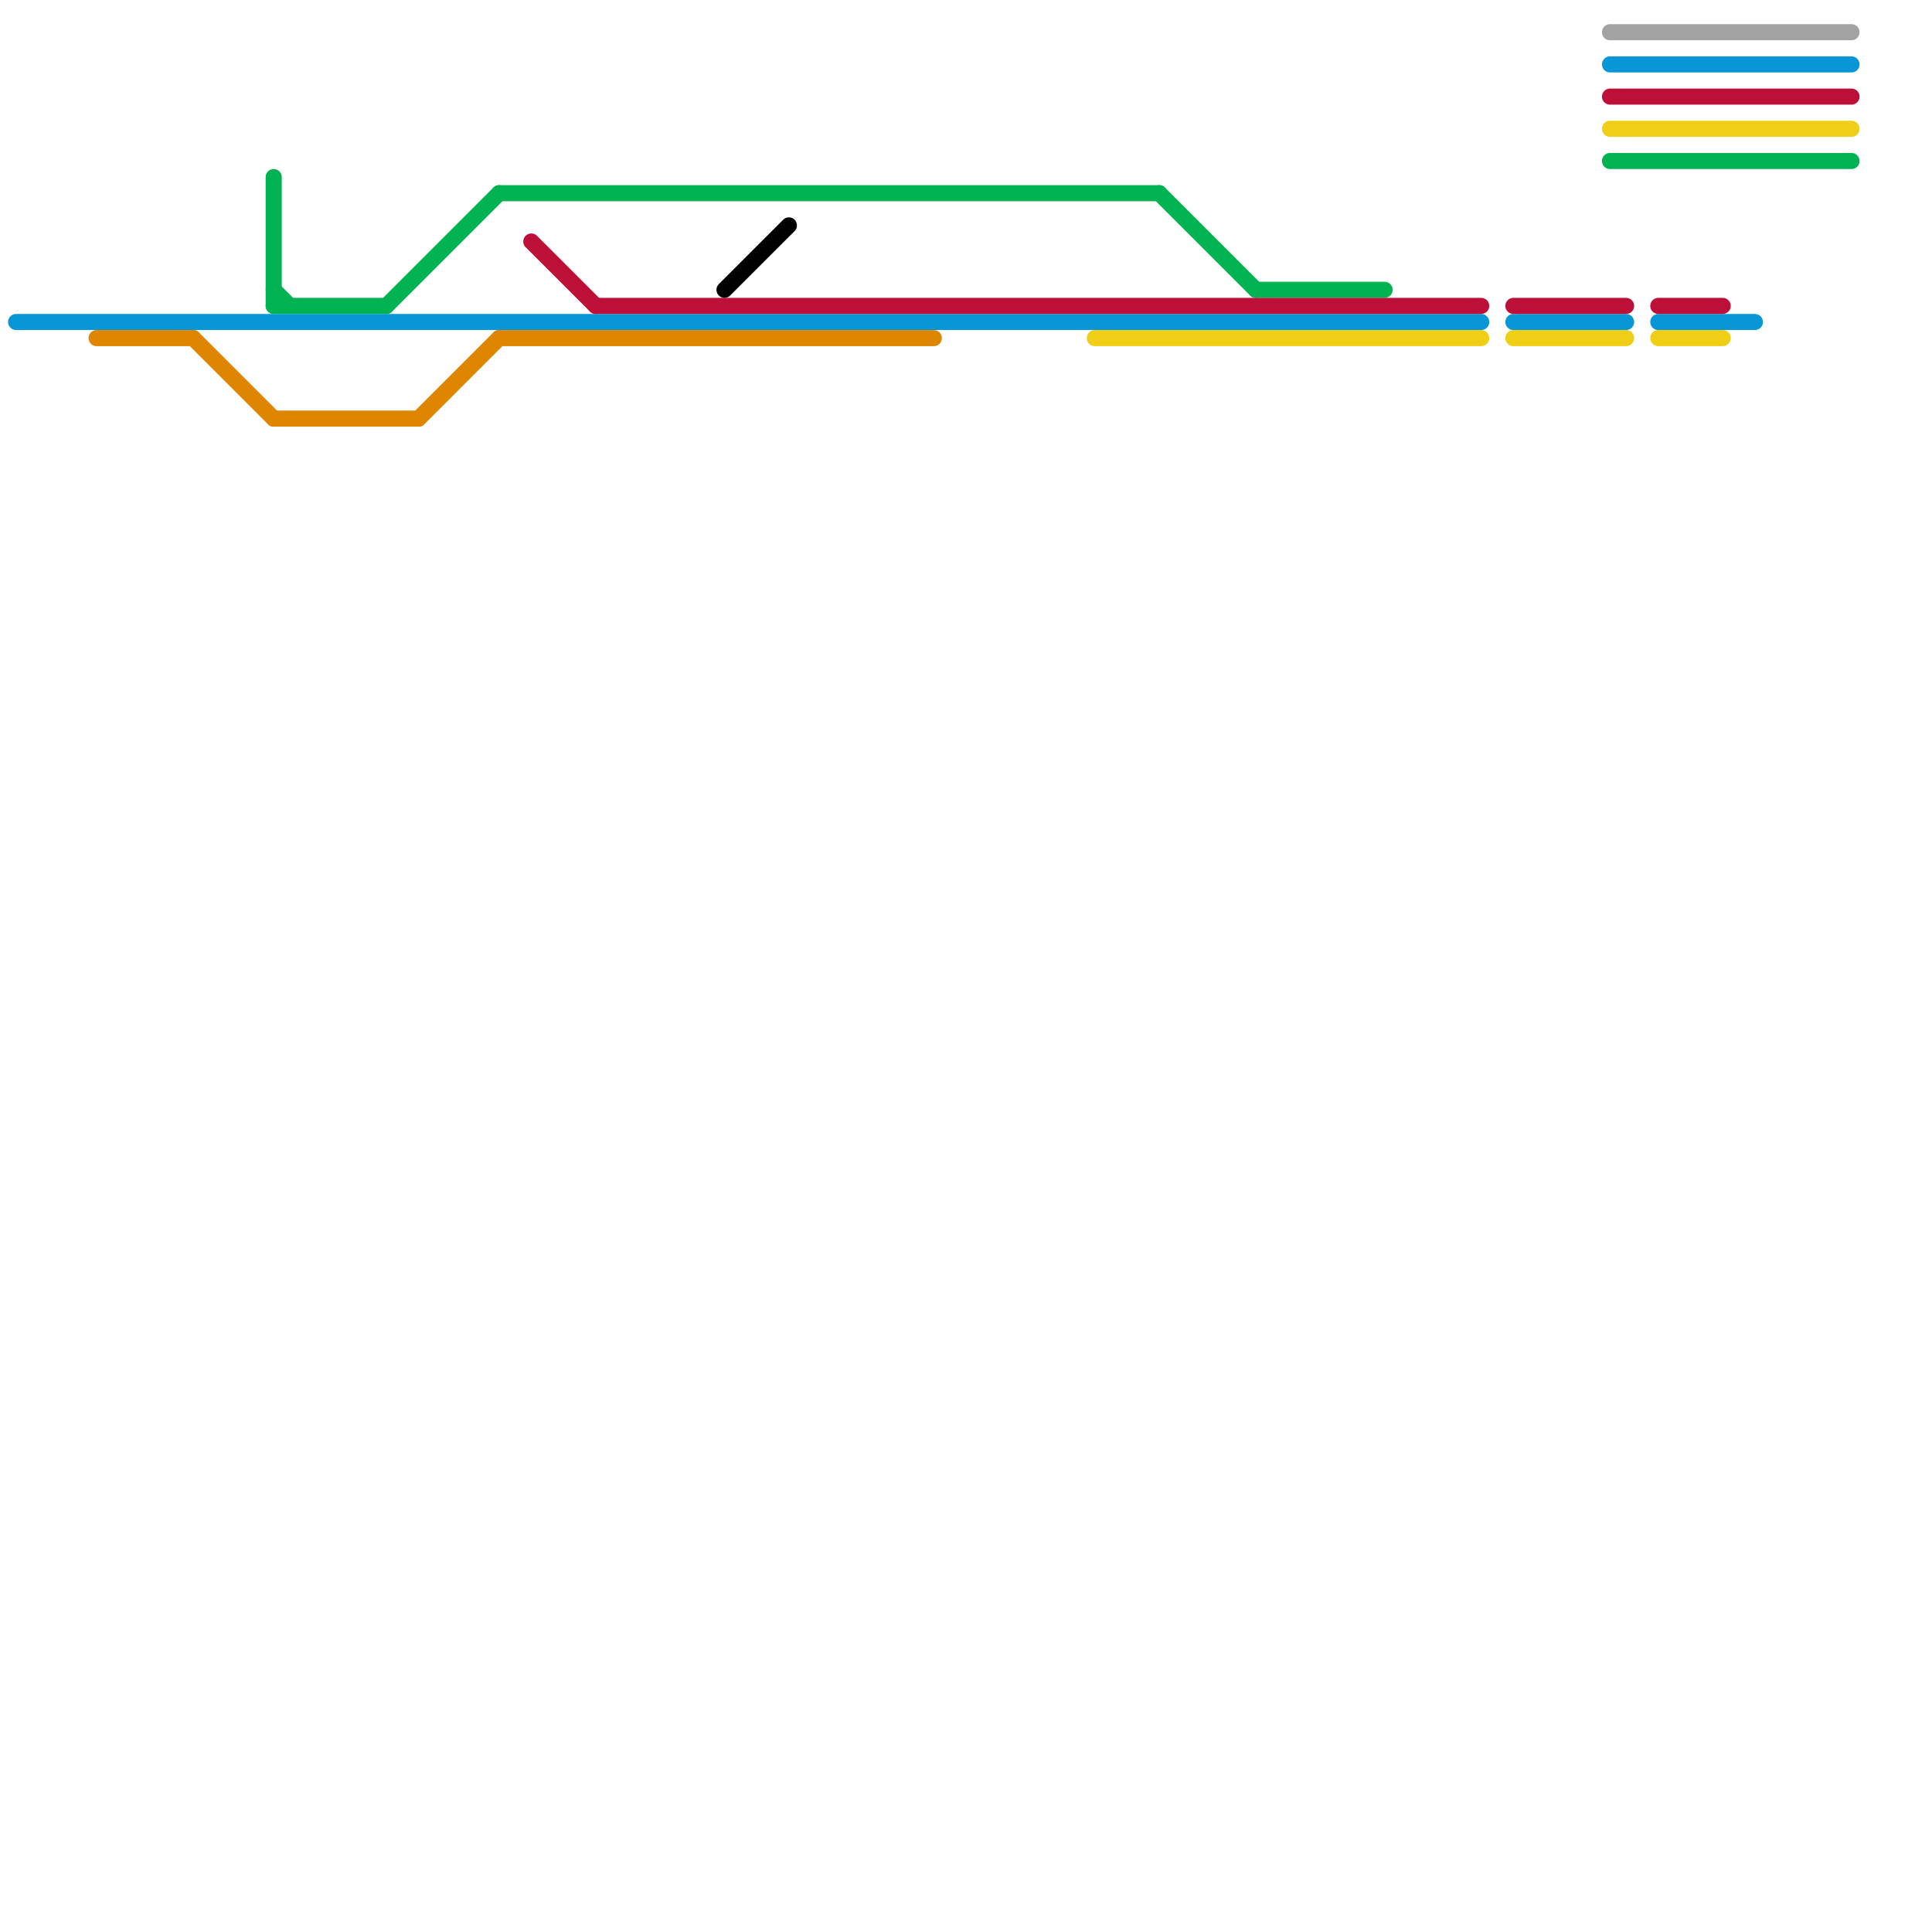 
<svg version="1.1" xmlns="http://www.w3.org/2000/svg" viewBox="0 0 120 120">
<style>text { font: 1px Helvetica; font-weight: 600; white-space: pre; dominant-baseline: central; } line { stroke-width: 1; fill: none; stroke-linecap: round; stroke-linejoin: round; } .c0 { stroke: #0896d7 } .c1 { stroke: #df8600 } .c2 { stroke: #00b251 } .c3 { stroke: #bd1038 } .c4 { stroke: #a2a2a2 } .c5 { stroke: #f0ce15 } .c6 { stroke: #000000 }</style><defs><g id="wm-xf"><circle r="1.2" fill="#000"/><circle r="0.9" fill="#fff"/><circle r="0.6" fill="#000"/><circle r="0.3" fill="#fff"/></g><g id="wm"><circle r="0.6" fill="#000"/><circle r="0.3" fill="#fff"/></g></defs><line class="c0" x1="94" y1="20" x2="101" y2="20"/><line class="c0" x1="100" y1="4" x2="115" y2="4"/><line class="c0" x1="103" y1="20" x2="109" y2="20"/><line class="c0" x1="1" y1="20" x2="92" y2="20"/><line class="c1" x1="26" y1="26" x2="31" y2="21"/><line class="c1" x1="12" y1="21" x2="17" y2="26"/><line class="c1" x1="17" y1="26" x2="26" y2="26"/><line class="c1" x1="6" y1="21" x2="12" y2="21"/><line class="c1" x1="31" y1="21" x2="58" y2="21"/><line class="c2" x1="100" y1="10" x2="115" y2="10"/><line class="c2" x1="17" y1="19" x2="24" y2="19"/><line class="c2" x1="72" y1="12" x2="78" y2="18"/><line class="c2" x1="31" y1="12" x2="72" y2="12"/><line class="c2" x1="17" y1="18" x2="18" y2="19"/><line class="c2" x1="78" y1="18" x2="86" y2="18"/><line class="c2" x1="24" y1="19" x2="31" y2="12"/><line class="c2" x1="17" y1="11" x2="17" y2="19"/><line class="c3" x1="94" y1="19" x2="101" y2="19"/><line class="c3" x1="33" y1="15" x2="37" y2="19"/><line class="c3" x1="103" y1="19" x2="107" y2="19"/><line class="c3" x1="37" y1="19" x2="92" y2="19"/><line class="c3" x1="100" y1="6" x2="115" y2="6"/><line class="c4" x1="100" y1="2" x2="115" y2="2"/><line class="c5" x1="103" y1="21" x2="107" y2="21"/><line class="c5" x1="68" y1="21" x2="92" y2="21"/><line class="c5" x1="94" y1="21" x2="101" y2="21"/><line class="c5" x1="100" y1="8" x2="115" y2="8"/><line class="c6" x1="45" y1="18" x2="49" y2="14"/>
</svg>
